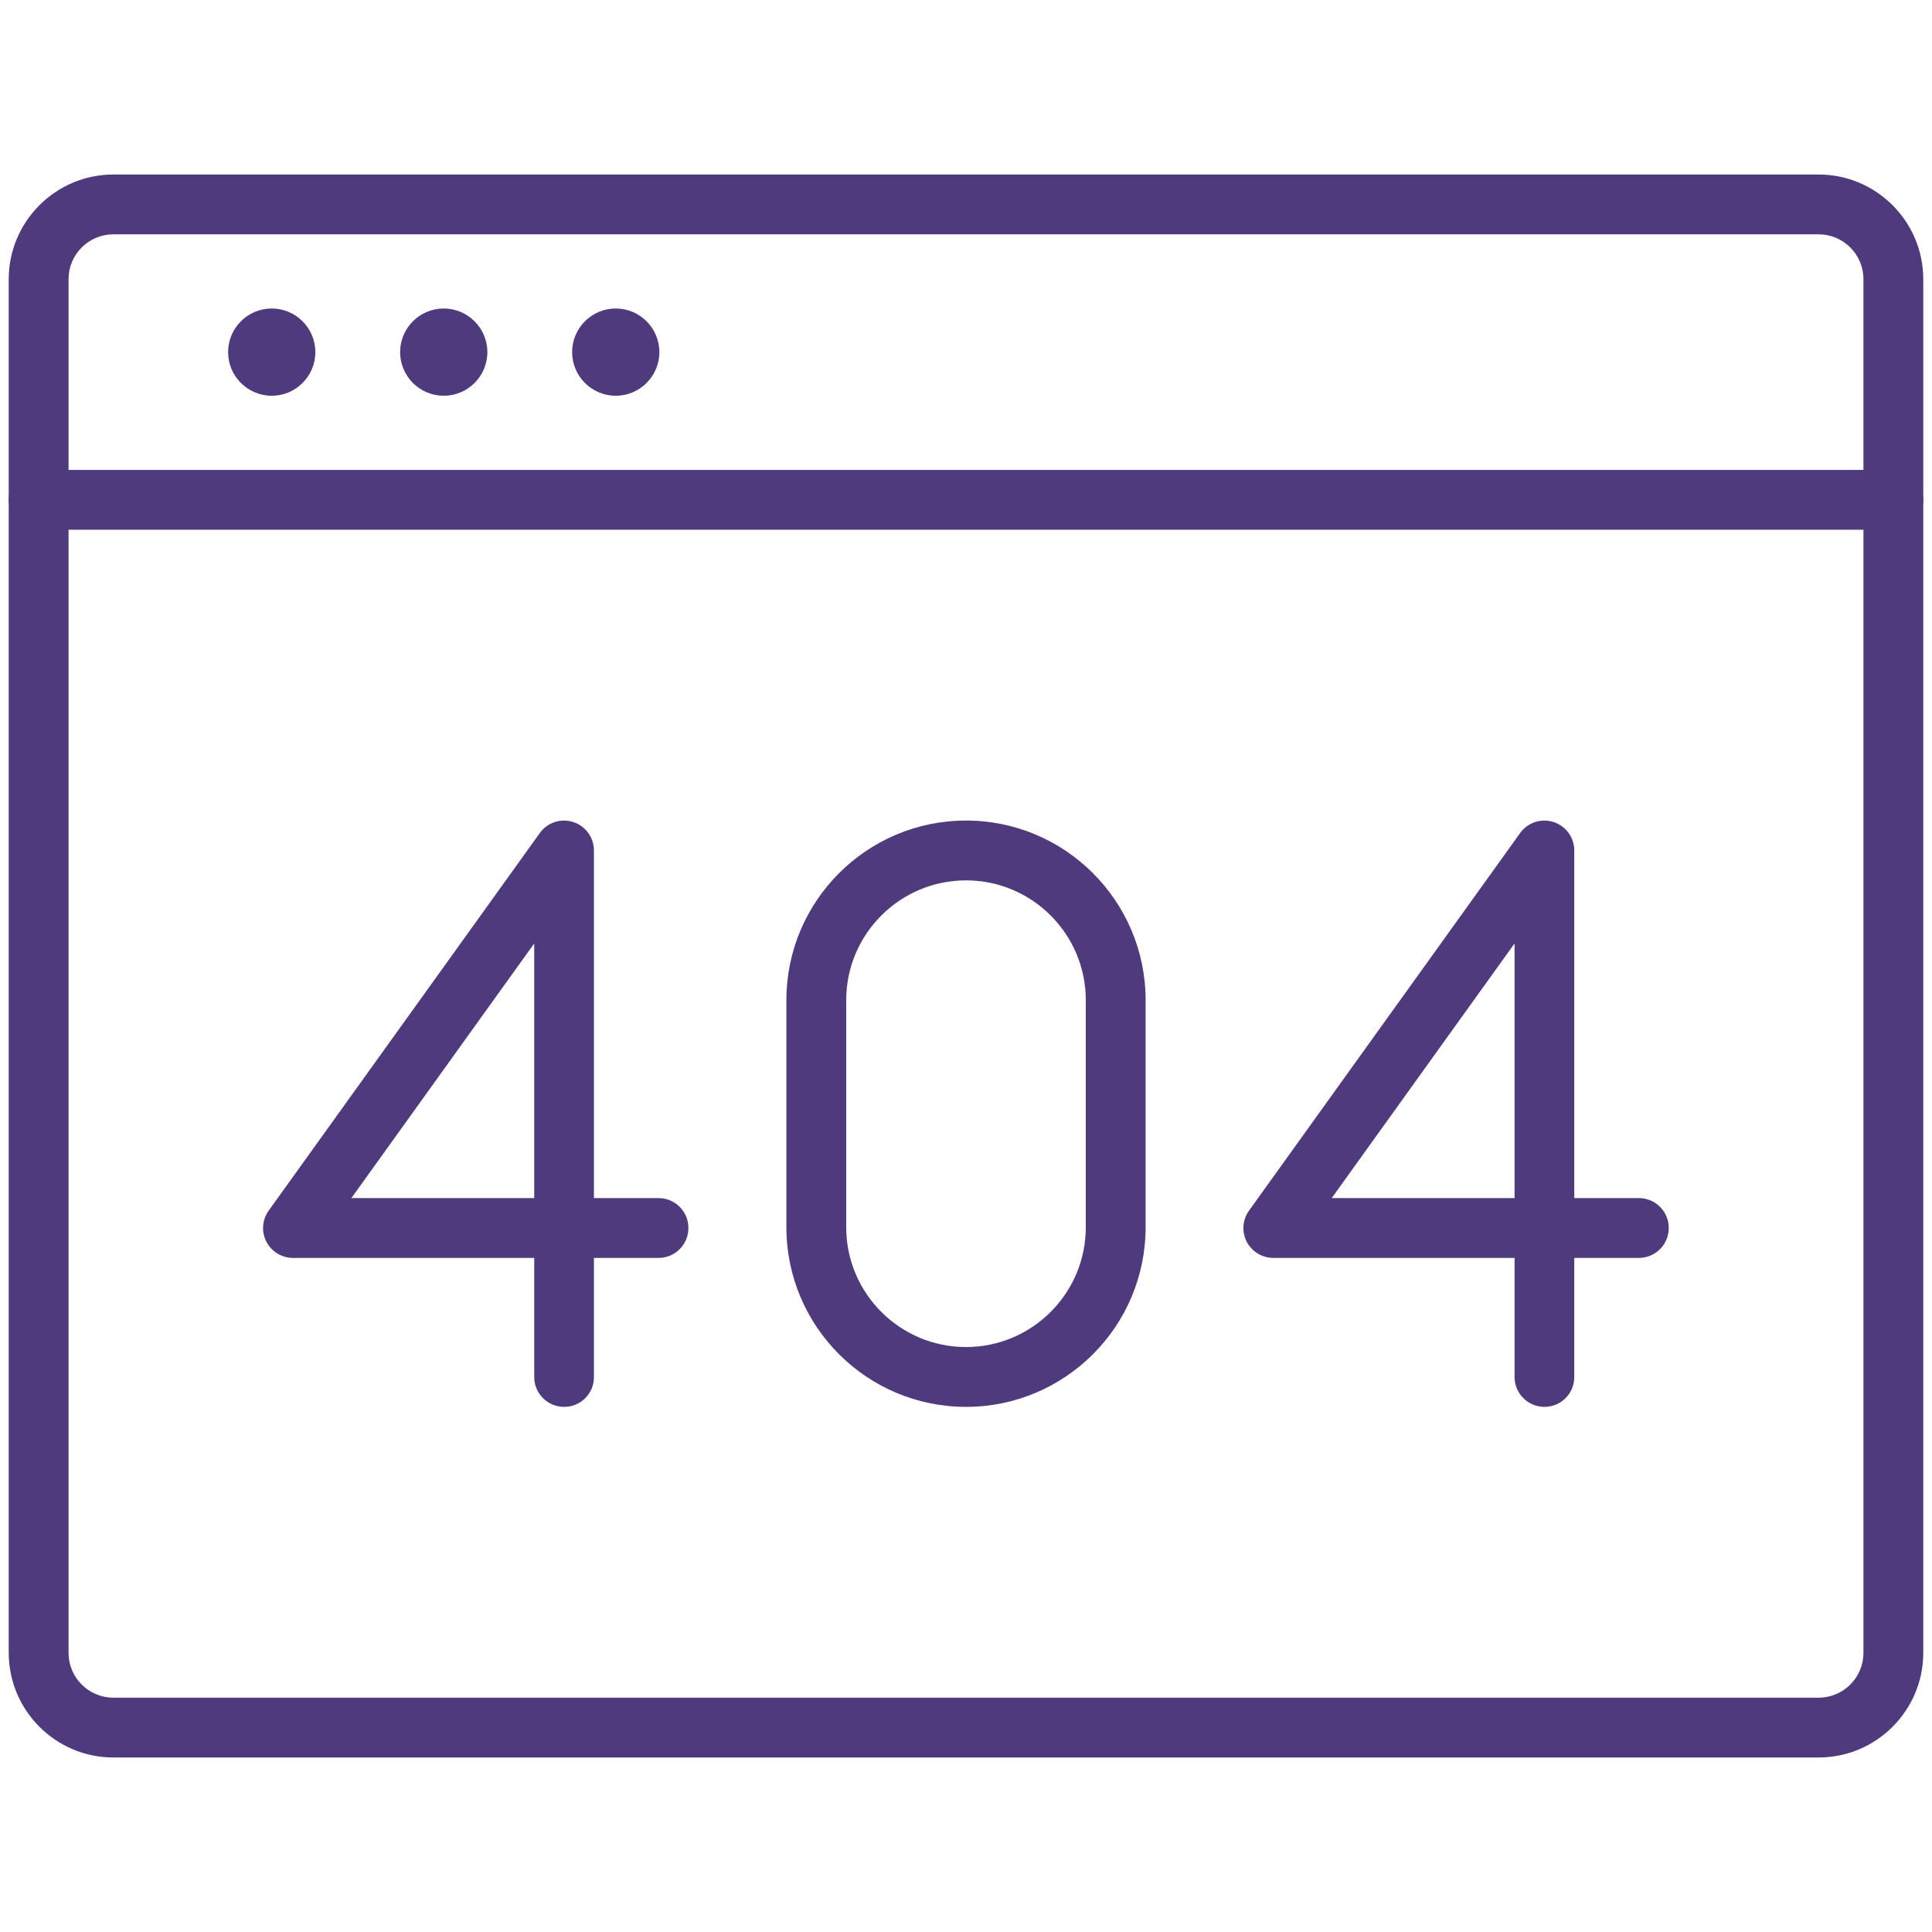 <svg xmlns="http://www.w3.org/2000/svg" fill="#503A7E" id="Layer_1" height="512" viewBox="0 0 1550 1550" width="512"><g><g><g><path d="m1519 425c-13.3 0-24-10.7-24-24v-177c0-19.9-16.1-36-36-36h-1368c-19.9 0-36 16.1-36 36v177c0 13.3-10.7 24-24 24s-24-10.7-24-24v-177c0-46.3 37.7-84 84-84h1368c46.3 0 84 37.7 84 84v177c0 13.3-10.7 24-24 24z"></path></g><g><path d="m1459 1410h-1368c-46.3 0-84-37.7-84-84v-925c0-13.3 10.7-24 24-24h1488c13.3 0 24 10.7 24 24v925c0 46.3-37.7 84-84 84zm-1404-985v901c0 19.9 16.1 36 36 36h1368c19.9 0 36-16.1 36-36v-901z"></path></g><g><g><path d="m218 317.5c-19.3 0-35-15.7-35-35 0-19.3 15.7-35 35-35 19.3 0 35 15.7 35 35 0 19.3-15.7 35-35 35z"></path></g><g><path d="m356 317.5c-19.3 0-35-15.7-35-35 0-19.3 15.7-35 35-35 19.3 0 35 15.7 35 35 0 19.3-15.7 35-35 35z"></path></g><g><path d="m494 317.5c-19.3 0-35-15.7-35-35 0-19.3 15.7-35 35-35 19.3 0 35 15.7 35 35 0 19.3-15.7 35-35 35z"></path></g></g><g><g><path d="m452.6 1128.7c-13.3 0-24-10.7-24-24v-95.5h-193.5c-9 0-17.2-5-21.4-13-4.1-8-3.4-17.6 1.9-25l217.5-302.9c6.1-8.5 16.9-12 26.8-8.8s16.6 12.4 16.6 22.8v278.9h51.8c13.3 0 24 10.7 24 24s-10.7 24-24 24h-51.8v95.5c.1 13.3-10.6 24-23.9 24zm-170.7-167.5h146.7v-204.3z"></path></g><g><path d="m1239.1 1128.7c-13.3 0-24-10.7-24-24v-95.5h-193.5c-9 0-17.2-5-21.4-13-4.1-8-3.4-17.6 1.9-25l217.5-302.9c6.1-8.5 16.9-12 26.8-8.8s16.6 12.4 16.6 22.8v278.9h51.8c13.3 0 24 10.7 24 24s-10.7 24-24 24h-51.8v95.5c.1 13.3-10.7 24-23.9 24zm-170.7-167.5h146.7v-204.3z"></path></g><g><path d="m775 1128.7c-79.5 0-144.1-64.6-144.1-144.1v-182.2c0-79.5 64.6-144.1 144.1-144.1s144.1 64.6 144.1 144.1v182.2c0 79.5-64.6 144.1-144.1 144.1zm0-422.4c-53 0-96.1 43.1-96.1 96.1v182.2c0 53 43.1 96.1 96.1 96.1s96.1-43.1 96.1-96.1v-182.2c0-53-43.1-96.1-96.1-96.1z"></path></g></g></g></g></svg>